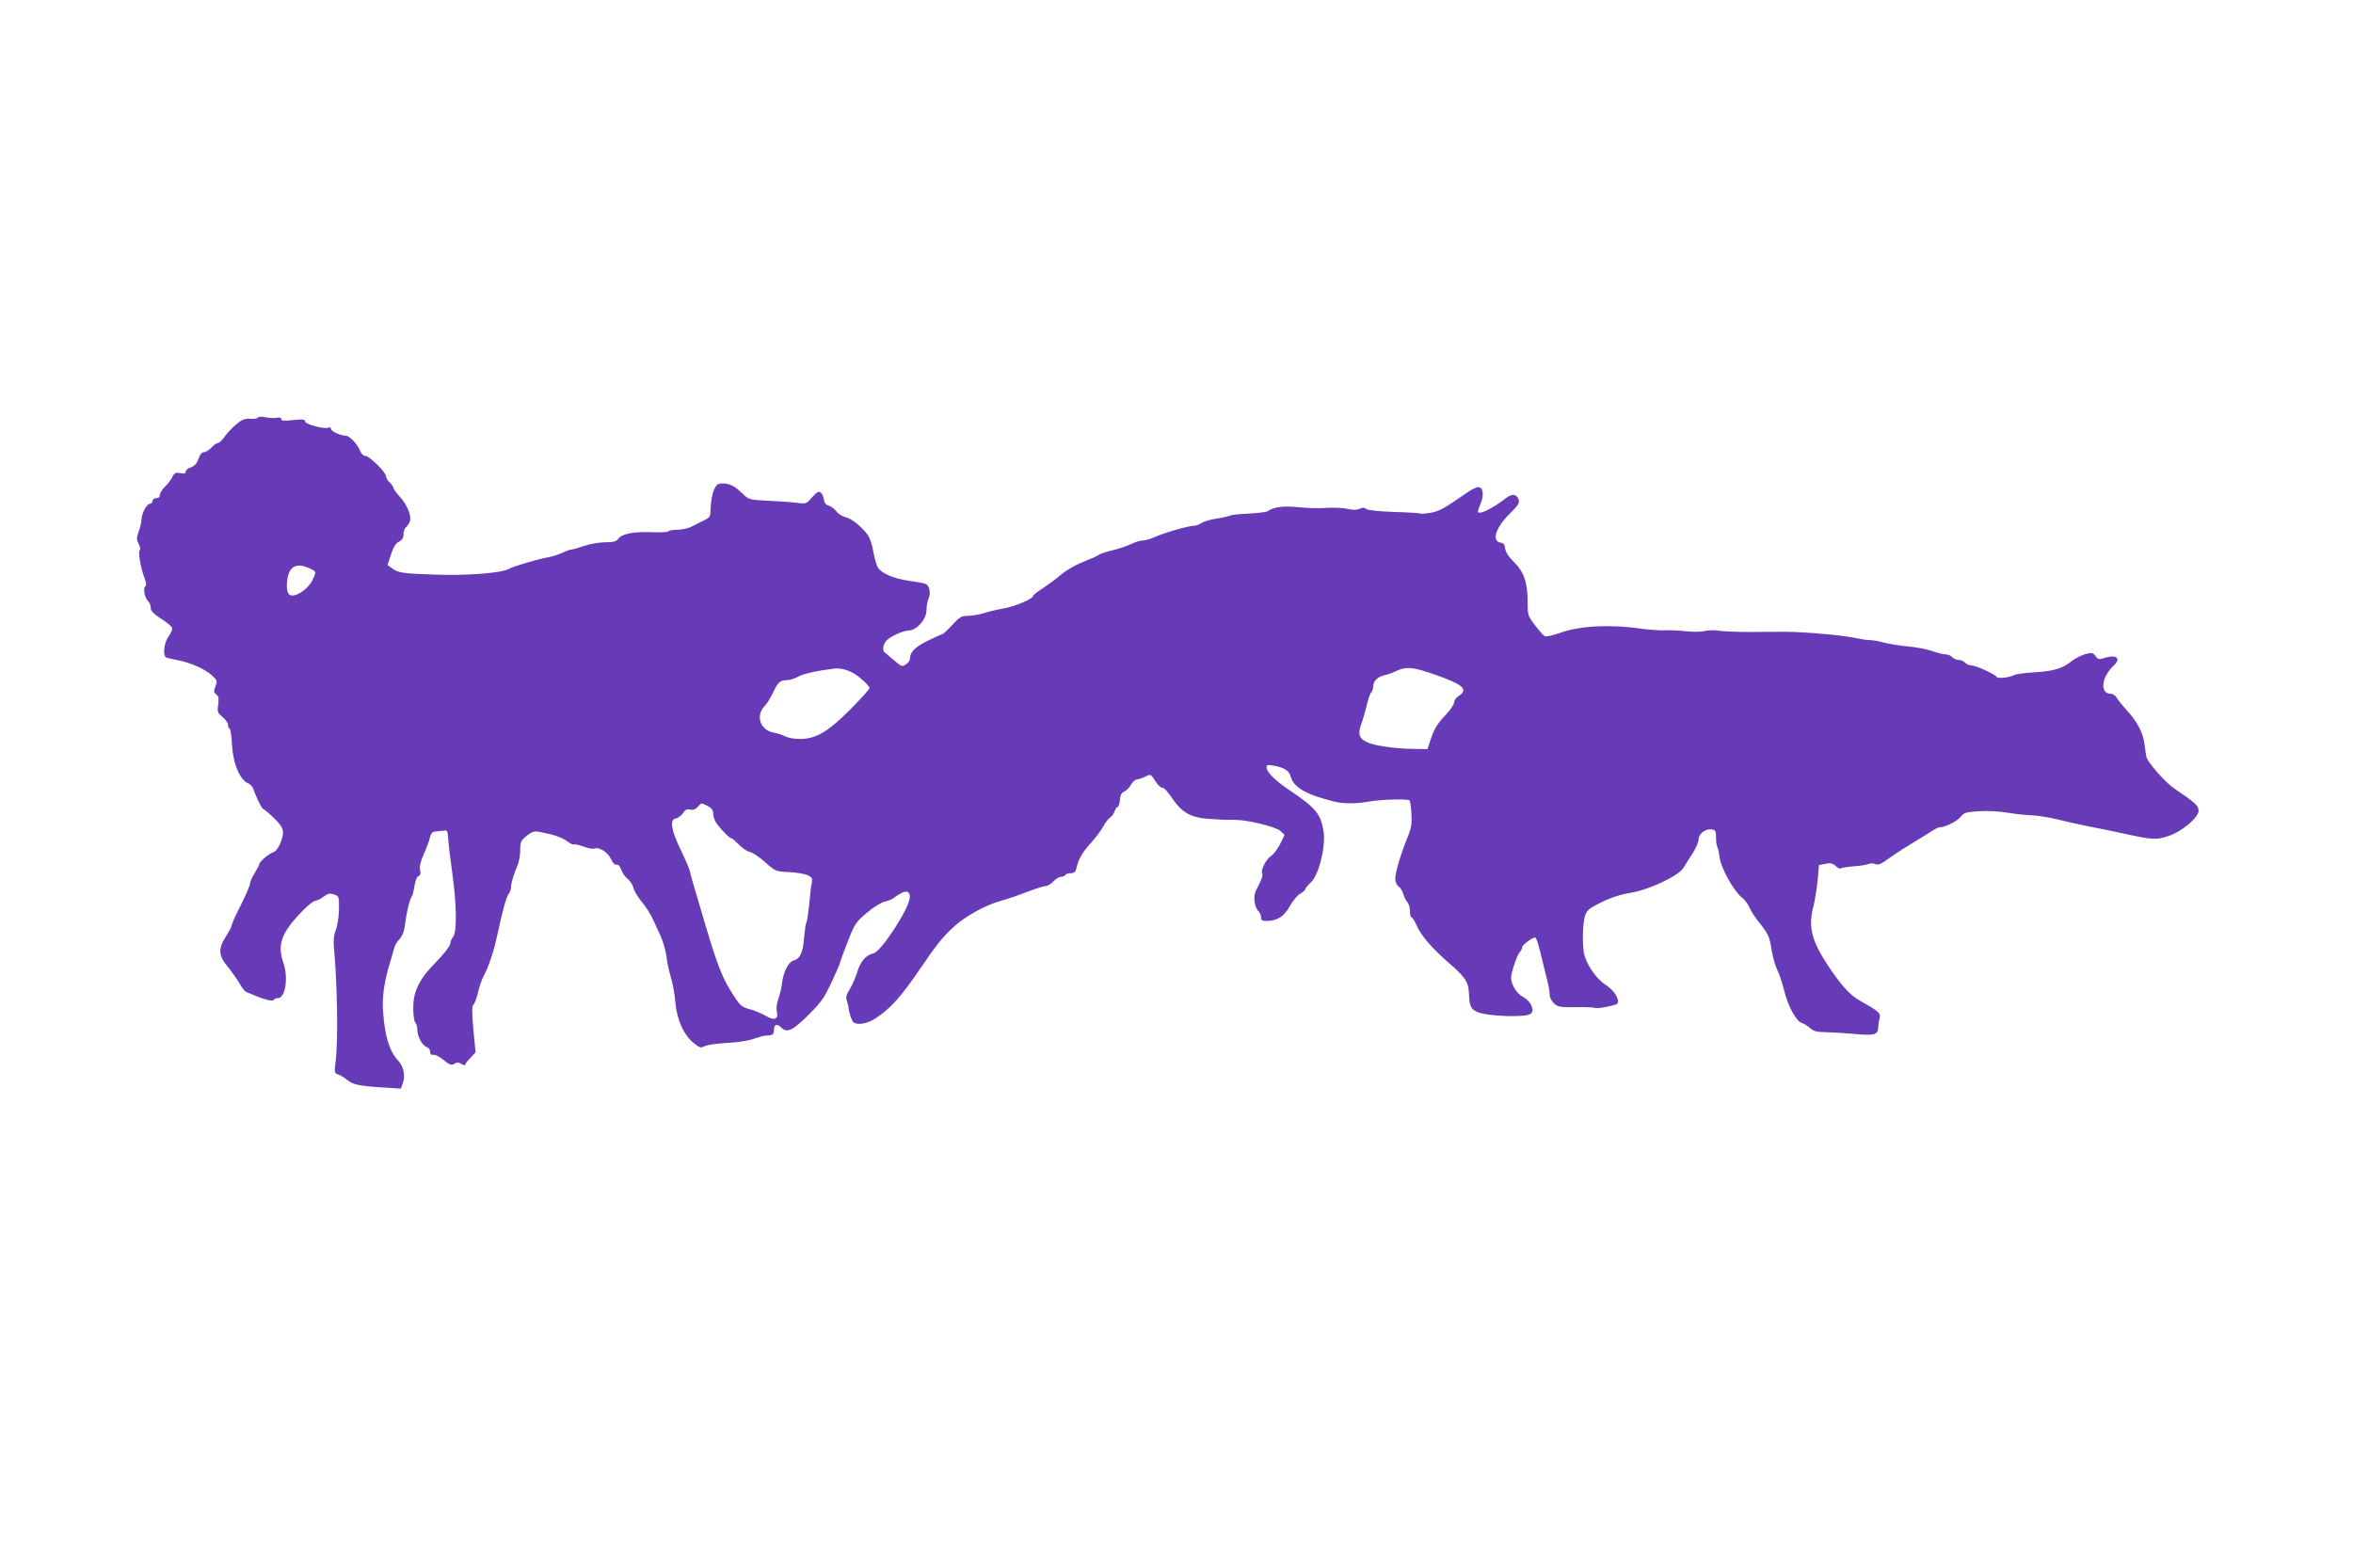 <?xml version="1.0" standalone="no"?>
<!DOCTYPE svg PUBLIC "-//W3C//DTD SVG 20010904//EN"
 "http://www.w3.org/TR/2001/REC-SVG-20010904/DTD/svg10.dtd">
<svg version="1.0" xmlns="http://www.w3.org/2000/svg"
 width="1280pt" height="853pt" viewBox="0 0 1280 853"
 preserveAspectRatio="xMidYMid meet">
<g transform="translate(0,853) scale(0.1,-0.1)"
fill="#673ab7" stroke="none">
<path d="M1404 6259 c-3 -6 -23 -9 -44 -7 -31 1 -45 -5 -77 -32 -21 -18 -49
-48 -62 -67 -13 -18 -29 -33 -36 -33 -6 0 -22 -11 -35 -25 -13 -14 -31 -25
-41 -25 -11 0 -22 -13 -29 -36 -9 -25 -21 -39 -41 -46 -16 -5 -29 -16 -29 -24
0 -10 -8 -12 -29 -8 -25 5 -32 2 -44 -22 -8 -16 -27 -40 -41 -53 -14 -14 -26
-33 -26 -43 0 -11 -7 -18 -20 -18 -11 0 -20 -7 -20 -15 0 -8 -6 -15 -14 -15
-17 0 -46 -54 -46 -85 0 -12 -7 -41 -15 -65 -13 -37 -13 -45 0 -70 8 -16 11
-30 6 -32 -12 -4 4 -98 25 -152 10 -27 12 -41 4 -46 -13 -8 -2 -66 16 -81 8
-6 14 -22 14 -35 0 -17 14 -32 55 -59 31 -19 58 -42 61 -50 3 -8 -5 -29 -19
-47 -23 -31 -32 -96 -16 -113 3 -3 32 -10 64 -16 70 -13 150 -48 189 -84 27
-25 29 -29 18 -59 -10 -26 -10 -33 4 -43 13 -10 15 -22 11 -56 -6 -39 -3 -45
23 -67 17 -14 30 -32 30 -42 0 -9 4 -19 9 -22 5 -3 11 -43 13 -88 6 -105 44
-193 91 -211 9 -4 20 -15 23 -24 15 -44 48 -113 55 -113 3 0 30 -22 58 -49 56
-54 62 -74 35 -140 -9 -24 -25 -43 -37 -47 -24 -7 -77 -53 -77 -66 0 -5 -11
-26 -25 -48 -14 -22 -25 -48 -25 -57 0 -10 -23 -63 -50 -117 -28 -54 -50 -104
-50 -111 0 -6 -14 -33 -32 -61 -42 -65 -39 -103 10 -162 20 -24 49 -65 64 -90
14 -26 32 -48 40 -50 7 -2 22 -8 33 -13 54 -24 110 -39 113 -29 2 5 12 10 23
10 42 0 59 112 30 194 -34 98 -10 164 106 282 29 30 60 54 69 54 8 0 28 10 44
22 25 18 35 20 58 12 26 -9 27 -12 26 -81 -1 -39 -8 -89 -17 -111 -10 -25 -14
-57 -11 -88 19 -205 24 -514 10 -625 -8 -63 -7 -67 13 -74 12 -3 33 -17 49
-29 30 -26 66 -34 199 -42 l93 -6 11 28 c15 40 5 92 -24 123 -48 51 -73 131
-83 265 -7 82 7 174 41 281 7 22 15 52 19 66 3 14 16 37 30 51 16 19 26 44 30
85 8 62 25 132 37 148 4 6 10 31 14 57 4 27 13 49 22 52 10 4 13 14 8 34 -4
19 3 47 21 87 15 33 30 74 33 90 5 20 13 30 26 31 11 1 31 3 45 5 23 4 25 1
28 -41 1 -25 11 -109 22 -186 24 -172 27 -322 5 -350 -8 -10 -15 -26 -15 -34
0 -16 -33 -58 -110 -138 -48 -51 -78 -107 -88 -162 -8 -49 -3 -123 8 -134 6
-6 10 -22 10 -36 0 -37 27 -88 50 -95 11 -4 20 -15 20 -26 0 -14 6 -19 18 -17
10 1 35 -11 56 -29 32 -26 42 -30 57 -20 15 9 24 9 39 -1 11 -7 20 -9 20 -5 0
5 13 22 29 38 l28 31 -12 123 c-8 94 -8 126 0 135 7 6 18 36 25 66 7 30 19 66
26 80 32 61 56 131 75 215 35 160 51 219 65 240 8 10 14 28 14 39 0 21 15 73
37 123 7 17 13 53 13 80 0 43 4 51 35 76 29 23 42 27 68 22 78 -15 124 -30
153 -52 17 -12 33 -20 37 -17 3 3 26 -2 51 -11 25 -10 52 -15 61 -11 26 9 71
-20 89 -58 10 -22 22 -33 30 -30 9 3 18 -6 25 -26 6 -18 21 -40 35 -51 13 -10
27 -31 31 -46 3 -16 19 -43 33 -62 39 -48 60 -81 78 -121 9 -19 26 -57 39 -85
12 -27 26 -75 30 -105 3 -30 14 -82 24 -115 10 -33 22 -95 25 -139 8 -95 48
-181 102 -222 30 -24 39 -26 55 -16 11 7 63 15 117 18 53 2 120 12 147 21 53
18 58 19 93 21 16 2 22 8 22 26 0 34 16 40 40 16 31 -31 62 -17 150 71 77 77
87 92 153 241 10 20 17 39 17 43 0 3 18 53 41 111 38 98 44 107 104 158 35 30
79 57 97 61 18 4 40 12 48 19 61 46 90 47 89 4 -1 -58 -155 -294 -197 -304
-42 -10 -71 -43 -89 -103 -10 -31 -28 -73 -41 -93 -17 -27 -22 -43 -16 -60 4
-13 8 -27 9 -33 2 -31 19 -81 29 -87 24 -16 74 -7 117 21 83 54 138 115 248
276 88 129 115 163 178 222 57 54 172 119 253 141 54 16 84 26 169 58 35 13
71 24 81 24 9 0 27 11 40 25 13 14 31 25 41 25 10 0 21 5 24 10 3 6 17 10 30
10 19 0 26 7 31 28 11 49 32 86 79 137 25 28 55 67 65 87 11 20 28 43 38 50
11 7 22 23 26 36 4 12 11 22 16 22 5 0 10 17 12 38 2 26 9 40 24 46 11 5 28
22 37 38 9 15 23 28 32 28 9 0 29 7 45 15 29 15 30 15 55 -25 14 -21 31 -37
37 -35 8 3 32 -24 57 -61 52 -76 103 -104 203 -109 35 -2 72 -4 83 -5 11 0 36
0 55 0 66 0 221 -38 245 -60 l23 -22 -24 -49 c-14 -27 -36 -57 -50 -66 -27
-17 -58 -79 -48 -95 6 -10 -2 -31 -33 -91 -17 -32 -10 -91 13 -114 8 -8 14
-23 14 -34 0 -15 7 -19 30 -19 57 0 95 24 127 81 17 30 42 61 57 68 14 8 26
18 26 23 0 5 14 22 31 38 43 39 82 195 69 277 -16 98 -42 128 -195 231 -68 46
-115 93 -115 116 0 16 5 17 38 11 58 -10 85 -28 93 -59 16 -59 80 -97 234
-136 51 -13 128 -13 195 0 60 11 208 15 218 6 3 -4 8 -37 10 -74 3 -55 -1 -79
-21 -127 -35 -84 -67 -192 -67 -225 0 -17 8 -35 18 -42 10 -7 22 -26 26 -42 4
-15 14 -35 21 -43 8 -8 15 -30 15 -49 0 -19 4 -34 8 -34 5 0 17 -19 27 -42 24
-57 86 -128 184 -213 81 -70 100 -99 102 -160 3 -70 10 -85 47 -101 55 -23
261 -30 286 -10 17 14 17 19 6 47 -8 18 -27 37 -45 46 -34 16 -65 68 -65 106
1 29 34 125 49 140 6 6 11 17 11 24 0 12 55 53 71 53 7 0 22 -49 44 -145 9
-38 21 -86 26 -106 5 -20 9 -47 9 -61 0 -13 10 -34 23 -46 21 -20 33 -22 119
-21 53 1 100 -1 104 -4 5 -3 36 0 69 7 51 10 59 15 57 32 -6 32 -29 61 -74 91
-49 33 -102 114 -112 170 -9 60 -6 165 7 203 10 29 24 40 87 71 50 25 104 43
160 52 102 17 260 92 287 135 9 15 31 50 50 79 18 28 33 63 33 77 0 30 38 59
72 54 20 -3 23 -9 23 -43 0 -22 3 -44 6 -50 4 -5 10 -33 14 -62 8 -58 77 -181
121 -216 15 -11 32 -35 40 -52 7 -18 30 -54 52 -81 53 -67 58 -79 70 -155 6
-37 19 -84 31 -107 11 -22 27 -71 36 -108 19 -83 66 -170 97 -179 13 -4 33
-17 46 -29 19 -16 37 -21 85 -21 34 -1 101 -5 149 -9 110 -11 133 -6 135 31 0
15 4 40 8 54 7 28 -4 37 -110 97 -51 28 -102 85 -172 191 -90 137 -108 211
-77 326 8 33 18 96 22 140 l7 79 35 7 c28 6 39 3 56 -12 11 -10 23 -17 26 -13
4 3 34 8 69 11 34 2 72 8 83 13 12 4 29 4 39 -1 12 -7 32 1 79 36 35 25 95 63
133 86 39 23 82 50 97 60 15 10 34 19 41 19 29 0 93 32 113 57 19 23 31 26
102 30 43 3 113 -1 153 -8 41 -7 99 -13 129 -14 30 -1 93 -11 140 -22 47 -12
123 -29 170 -38 47 -9 135 -27 195 -40 156 -34 173 -35 238 -14 75 24 167 101
167 139 0 27 -19 44 -133 121 -48 32 -145 143 -151 172 -3 12 -7 42 -10 67 -7
61 -39 124 -95 184 -25 28 -51 60 -57 71 -6 11 -21 21 -34 21 -58 3 -48 90 16
151 44 40 20 64 -44 45 -33 -11 -39 -10 -53 9 -14 19 -19 20 -57 10 -22 -7
-54 -23 -71 -36 -48 -41 -99 -56 -200 -62 -53 -3 -105 -10 -116 -16 -28 -14
-87 -20 -94 -9 -10 15 -113 62 -137 62 -12 0 -27 7 -34 15 -7 8 -23 15 -35 15
-12 0 -28 7 -35 15 -7 8 -22 15 -35 15 -12 0 -46 8 -76 19 -30 10 -90 21 -134
25 -44 4 -102 14 -130 21 -27 8 -62 13 -76 13 -15 0 -48 5 -75 11 -58 14 -270
33 -369 34 -38 0 -128 0 -200 -1 -71 0 -150 3 -175 7 -25 4 -60 3 -79 -2 -19
-5 -64 -5 -100 -1 -36 4 -88 7 -116 5 -27 -1 -81 3 -120 8 -175 26 -342 17
-449 -22 -39 -14 -76 -22 -83 -18 -7 4 -31 31 -53 60 -39 51 -40 56 -40 130 0
102 -21 163 -76 215 -27 27 -43 51 -46 71 -2 22 -9 31 -24 33 -52 7 -29 81 51
160 45 44 52 57 46 75 -11 30 -36 33 -69 7 -76 -59 -152 -95 -152 -72 0 5 7
26 16 47 18 45 11 85 -15 85 -10 0 -38 -14 -62 -31 -126 -87 -148 -99 -194
-108 -27 -5 -53 -7 -57 -5 -4 3 -69 7 -144 9 -83 3 -142 9 -151 16 -10 9 -20
9 -37 1 -16 -7 -37 -7 -67 0 -24 5 -75 8 -114 5 -38 -3 -108 -1 -155 4 -81 8
-132 1 -166 -23 -6 -4 -52 -9 -102 -12 -50 -2 -95 -7 -101 -11 -6 -3 -39 -11
-72 -16 -34 -5 -71 -16 -83 -24 -11 -8 -30 -15 -41 -15 -28 0 -161 -38 -212
-61 -24 -11 -53 -19 -66 -19 -13 0 -42 -9 -65 -20 -22 -11 -69 -26 -102 -34
-34 -8 -67 -19 -74 -25 -7 -6 -44 -22 -82 -37 -38 -14 -91 -44 -119 -68 -27
-23 -74 -57 -102 -76 -29 -18 -53 -37 -53 -42 0 -15 -97 -57 -161 -68 -35 -6
-84 -18 -109 -26 -25 -8 -63 -14 -84 -14 -35 0 -46 -6 -86 -50 -25 -27 -50
-50 -54 -50 -4 0 -40 -16 -80 -36 -70 -35 -96 -61 -96 -99 0 -8 -10 -21 -22
-29 -20 -14 -24 -13 -62 20 -23 19 -47 40 -54 45 -14 11 -8 46 12 66 22 22 91
53 119 53 43 0 97 61 97 111 0 21 5 49 11 63 14 30 5 72 -17 80 -9 4 -48 11
-87 16 -84 12 -150 40 -171 72 -8 12 -19 51 -25 86 -5 34 -19 75 -30 91 -32
45 -90 91 -122 98 -16 3 -39 17 -50 32 -11 14 -30 28 -42 31 -15 4 -23 15 -25
32 -2 15 -9 32 -17 38 -11 9 -21 4 -47 -25 -32 -37 -33 -37 -88 -30 -30 4
-100 9 -155 11 -97 5 -101 6 -135 38 -44 43 -71 56 -110 56 -26 0 -33 -6 -47
-37 -9 -21 -16 -63 -17 -93 -1 -53 -2 -54 -41 -73 -22 -11 -52 -26 -67 -34
-15 -7 -48 -14 -73 -15 -25 0 -48 -4 -50 -9 -3 -4 -45 -6 -93 -4 -95 4 -160
-9 -180 -37 -10 -14 -27 -18 -70 -18 -32 0 -83 -9 -115 -20 -31 -11 -63 -20
-70 -20 -8 0 -29 -8 -48 -17 -19 -9 -52 -20 -74 -24 -61 -11 -187 -48 -215
-63 -43 -24 -227 -38 -402 -32 -181 6 -203 10 -236 35 l-24 17 19 58 c13 40
26 61 43 69 18 9 25 21 25 40 0 15 5 31 10 35 6 4 15 17 22 29 16 29 -9 95
-54 143 -18 20 -33 41 -33 46 0 6 -9 19 -20 29 -11 10 -20 25 -20 34 0 22 -91
111 -113 111 -10 0 -22 12 -28 28 -13 34 -58 82 -78 82 -29 0 -81 24 -81 38 0
7 -5 10 -11 6 -18 -11 -129 17 -129 33 0 12 -12 13 -65 8 -49 -6 -65 -4 -65 5
0 8 -9 11 -26 7 -14 -2 -41 -1 -60 3 -19 5 -37 4 -40 -1z m297 -829 c18 -10
18 -13 4 -45 -26 -64 -115 -118 -136 -84 -14 22 -10 87 6 119 21 41 62 44 126
10z m2948 -566 c36 -23 81 -66 81 -77 0 -6 -46 -57 -102 -114 -122 -123 -190
-163 -275 -163 -30 0 -66 6 -81 14 -15 8 -44 17 -65 21 -73 14 -98 94 -46 146
12 12 31 43 44 71 27 57 38 68 77 68 15 0 42 9 60 19 28 16 105 33 198 44 32
4 75 -8 109 -29z m3171 -9 c142 -51 168 -76 115 -111 -14 -9 -25 -25 -25 -36
0 -10 -23 -44 -52 -74 -37 -39 -57 -71 -72 -117 l-21 -62 -75 1 c-103 1 -219
18 -257 38 -41 21 -47 44 -28 97 9 24 22 70 30 102 7 33 18 64 24 70 6 6 11
21 11 33 0 28 24 52 58 60 15 3 41 11 57 19 67 32 96 29 235 -20z m-3970 -710
c23 -12 30 -23 30 -44 0 -16 10 -41 22 -56 30 -38 67 -75 76 -75 5 0 23 -16
42 -35 18 -19 45 -37 60 -40 15 -3 53 -29 83 -56 55 -49 57 -50 129 -53 40 -2
86 -10 101 -17 25 -11 28 -17 23 -43 -4 -17 -10 -69 -14 -116 -5 -47 -11 -91
-15 -97 -4 -6 -9 -44 -13 -84 -6 -81 -22 -116 -57 -124 -28 -8 -56 -63 -63
-124 -3 -25 -12 -64 -20 -85 -9 -23 -12 -51 -8 -69 9 -43 -12 -51 -61 -23 -22
13 -61 29 -87 36 -39 10 -52 20 -81 65 -68 101 -94 168 -178 455 -56 189 -60
202 -66 230 -3 14 -26 67 -51 119 -52 107 -60 164 -25 169 12 2 29 15 38 28
12 19 22 24 39 20 16 -4 29 1 41 14 22 24 19 24 55 5z"/>
</g>
</svg>
